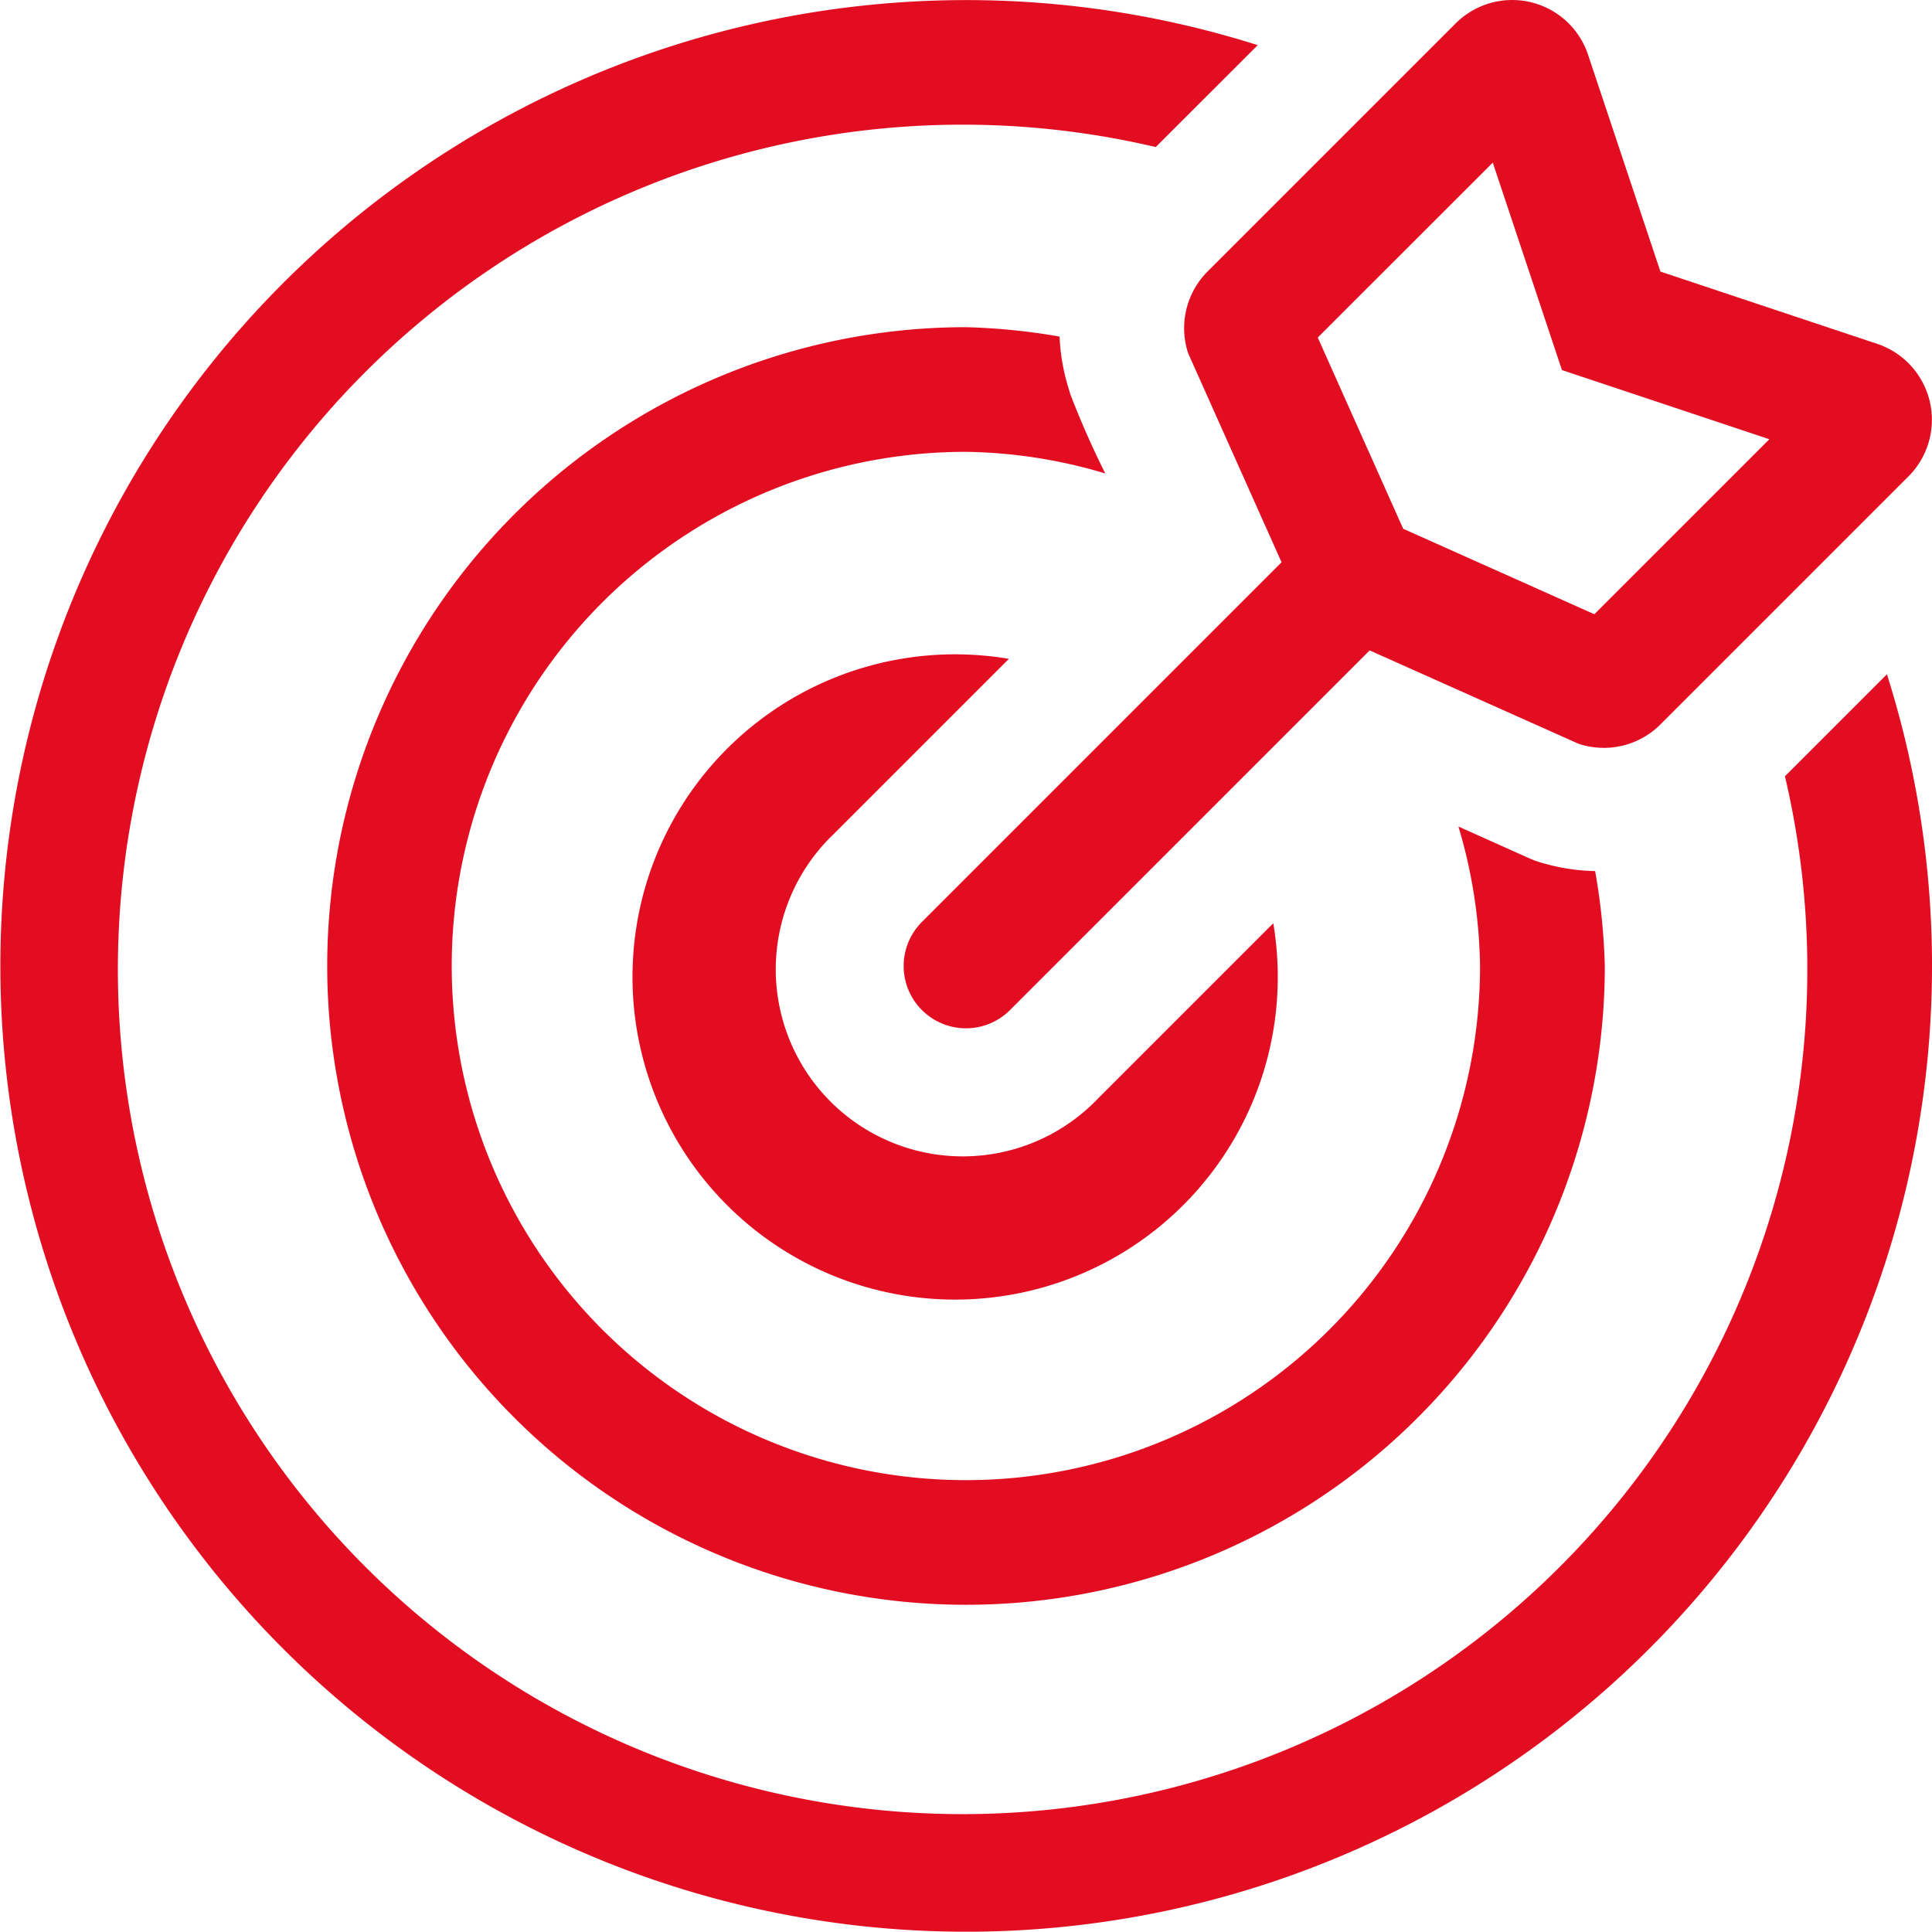 <?xml version="1.0" encoding="UTF-8"?>
<svg xmlns="http://www.w3.org/2000/svg" width="64px" height="64px" viewBox="0 0 59.923 59.923">
  <g id="bullseye-arrow" transform="translate(0 -8)">
    <path id="Pfad_538" data-name="Pfad 538" d="M36.854,18.962l2.895,6.478L28.594,36.595a1.932,1.932,0,1,0,2.733,2.733L42.481,28.173l6.478,2.895a2.482,2.482,0,0,0,2.542-.6l7.692-7.692a2.484,2.484,0,0,0-.971-4.112L51.5,16.423,49.256,9.7a2.48,2.48,0,0,0-4.11-.971l-7.692,7.692A2.487,2.487,0,0,0,36.854,18.962ZM46.3,13.044l1.534,4.6.611,1.834,1.834.611,4.6,1.534-5.428,5.428L43.521,24.4l-2.649-5.931L46.3,13.044ZM58.525,28.913l-3.163,3.163A26.2,26.2,0,1,1,35.847,12.561L39.01,9.4A29.956,29.956,0,1,0,58.525,28.913ZM33.187,20.184a6.41,6.41,0,0,1-.324-1.745,19.8,19.8,0,0,0-2.9-.291A19.813,19.813,0,1,0,49.775,37.961a19.684,19.684,0,0,0-.3-2.943,6.336,6.336,0,0,1-1.741-.283c-.256-.086.123.075-2.5-1.1a15.734,15.734,0,0,1,.671,4.321A15.947,15.947,0,1,1,29.961,22.014a15.735,15.735,0,0,1,4.321.671,26.9,26.9,0,0,1-1.1-2.5ZM29.961,28.3a10.007,10.007,0,1,0,9.531,8.335l-5.431,5.431h0a5.8,5.8,0,1,1-8.2-8.2h0l5.431-5.431a9.652,9.652,0,0,0-1.33-.134Z" fill="#e30d22"></path>
  </g>
</svg>
